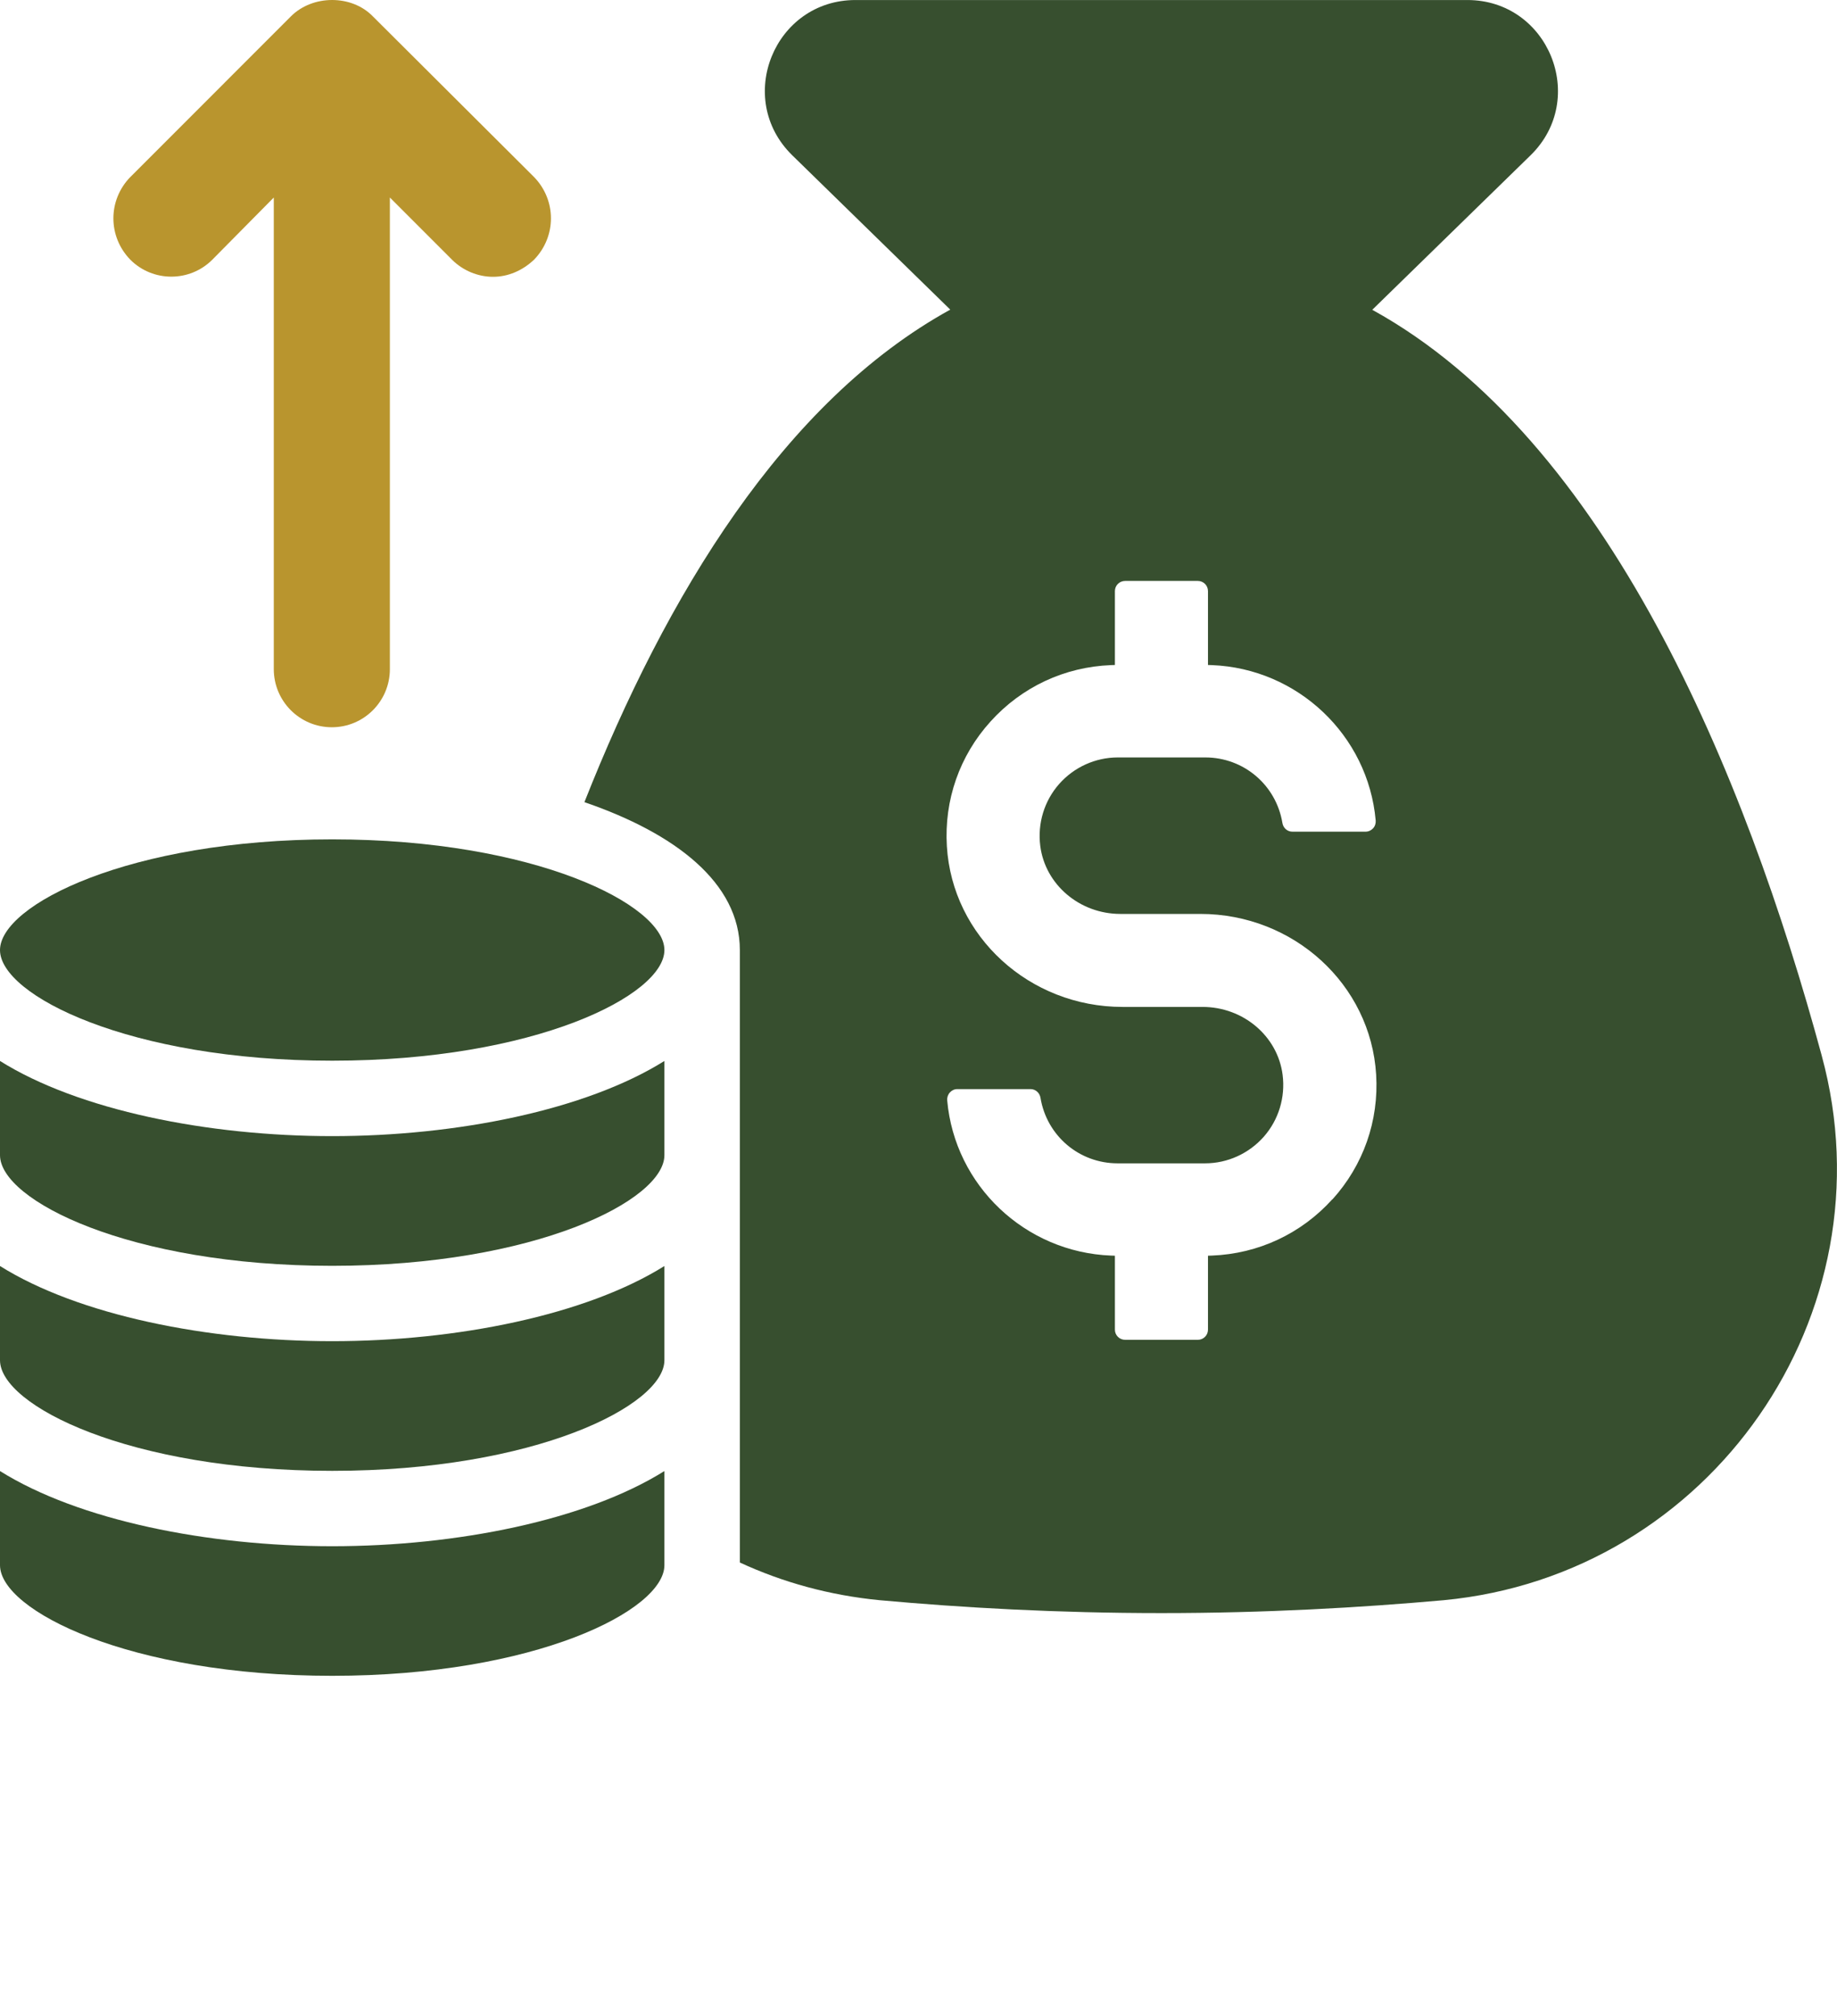 <svg width="72" height="79" viewBox="0 0 72 79" fill="none" xmlns="http://www.w3.org/2000/svg">
<g clip-path="url(#clip0_2106_1093)">
<path d="M71.401 41.363C68.394 30.278 62.991 17.204 53.785 12.14L59.987 6.088C62.263 3.868 60.691 0.001 57.512 0.001H33.53C30.351 0.001 28.778 3.865 31.055 6.088L37.245 12.133C30.72 15.727 26.101 23.348 22.906 31.433C26.468 32.655 28.998 34.595 28.998 37.231V61.228C30.683 62.008 32.517 62.514 34.477 62.705C37.743 63.001 41.432 63.21 45.519 63.21C49.607 63.21 53.296 62.998 56.585 62.705C67.039 61.715 74.161 51.508 71.401 41.365V41.363ZM52.221 46.994C50.996 48.348 49.319 49.13 47.498 49.201L47.346 49.206V52.105C47.346 52.324 47.168 52.502 46.948 52.502H44.099C43.879 52.502 43.698 52.324 43.698 52.105V49.206L43.546 49.201C40.181 49.07 37.421 46.457 37.125 43.12C37.115 43.007 37.154 42.892 37.23 42.808C37.306 42.724 37.41 42.677 37.523 42.677H40.391C40.584 42.677 40.749 42.821 40.781 43.017C41.027 44.507 42.296 45.586 43.803 45.586H47.233C48.112 45.586 48.95 45.203 49.533 44.544C50.117 43.881 50.384 42.996 50.271 42.117C50.078 40.601 48.727 39.457 47.134 39.457H43.996C40.346 39.457 37.324 36.692 37.112 33.16C37.002 31.352 37.609 29.613 38.823 28.273C40.048 26.917 41.725 26.134 43.546 26.063L43.698 26.058V23.162C43.698 22.942 43.876 22.764 44.099 22.764H46.948C47.168 22.764 47.346 22.942 47.346 23.162V26.058L47.498 26.063C50.86 26.194 53.623 28.812 53.919 32.15C53.929 32.263 53.893 32.375 53.817 32.459C53.738 32.543 53.634 32.59 53.521 32.59H50.653C50.46 32.59 50.295 32.448 50.263 32.249C50.017 30.76 48.746 29.681 47.241 29.681H43.811C42.931 29.681 42.094 30.063 41.511 30.723C40.927 31.386 40.66 32.27 40.773 33.153C40.969 34.669 42.319 35.813 43.913 35.813H47.05C50.7 35.813 53.725 38.577 53.937 42.111C54.047 43.921 53.437 45.656 52.226 46.997L52.221 46.994Z" fill="#374F2F"/>
<path d="M13.021 32.891C5.071 32.891 0 35.462 0 37.229C0 38.996 5.071 41.564 13.021 41.564C20.97 41.564 26.041 38.996 26.041 37.229C26.041 35.462 20.97 32.891 13.021 32.891Z" fill="#374F2F"/>
<path d="M0 57.644V61.333C0 63.103 5.071 65.668 13.021 65.668C20.97 65.668 26.041 63.1 26.041 61.333V57.644C22.956 59.574 17.893 60.59 13.021 60.59C8.148 60.59 3.085 59.576 0 57.644Z" fill="#374F2F"/>
<path d="M0 49.61V53.301C0 55.071 5.071 57.636 13.021 57.636C20.97 57.636 26.041 55.068 26.041 53.301V49.61C22.956 51.539 17.893 52.555 13.021 52.555C8.148 52.555 3.085 51.542 0 49.61Z" fill="#374F2F"/>
<path d="M0 41.575V45.266C0 47.036 5.071 49.602 13.021 49.602C20.97 49.602 26.041 47.033 26.041 45.266V41.575C22.956 43.504 17.893 44.52 13.021 44.52C8.148 44.52 3.085 43.507 0 41.575Z" fill="#374F2F"/>
<path d="M5.11 6.936L11.401 0.642C12.256 -0.214 13.785 -0.214 14.614 0.642L20.931 6.936C21.815 7.847 21.815 9.266 20.931 10.177C20.475 10.606 19.913 10.847 19.324 10.847C18.735 10.847 18.146 10.606 17.717 10.177L15.281 7.74V26.22C15.281 27.479 14.263 28.498 13.007 28.498C11.751 28.498 10.731 27.479 10.731 26.22V7.74L8.321 10.177C7.437 11.062 5.992 11.062 5.108 10.177C4.223 9.266 4.223 7.847 5.108 6.936H5.11Z" fill="#B9952E"/>
</g>
<defs>
<clipPath id="clip0_2106_1093">
<rect width="71.998" height="79" fill="white"/>
</clipPath>
</defs>
</svg>
